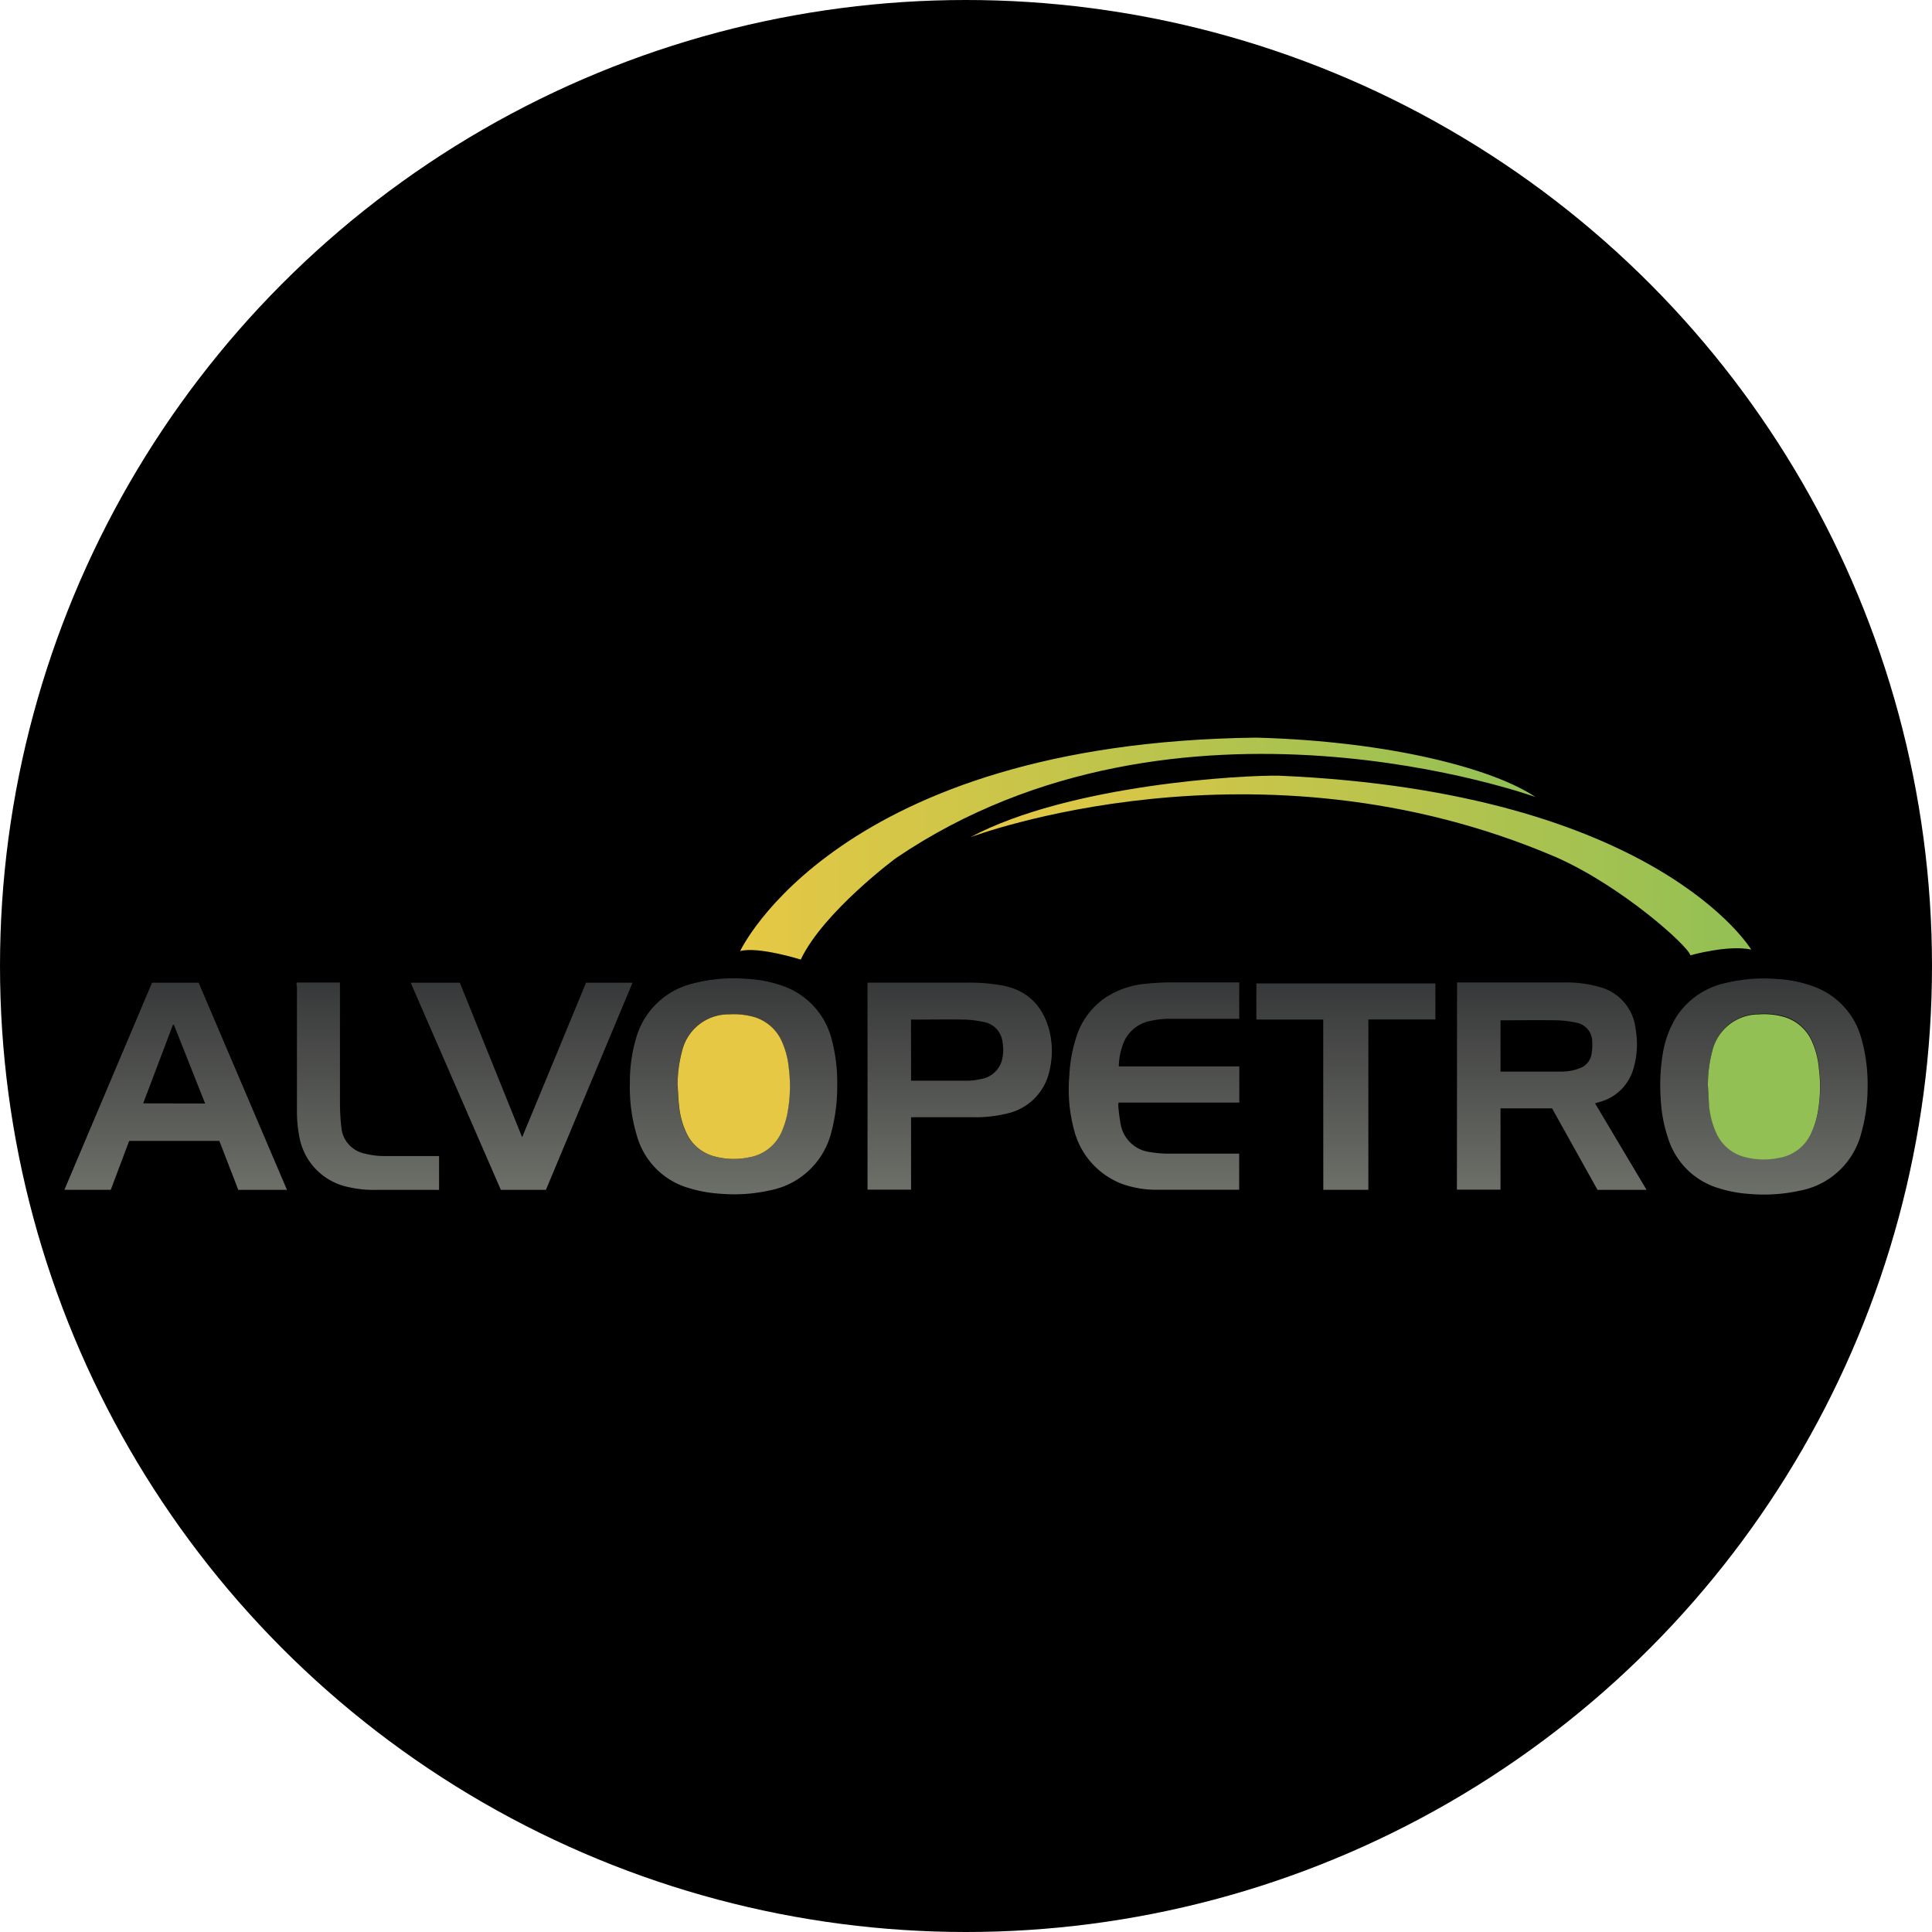 <?xml version='1.0' encoding='utf-8'?>
<svg xmlns="http://www.w3.org/2000/svg" xmlns:ns1="http://www.w3.org/1999/xlink" id="Layer_1" data-name="Layer 1" viewBox="0 0 300 300" width="300" height="300"><defs><linearGradient id="linear-gradient" x1="240.97" y1="184.75" x2="240.97" y2="152.55" gradientUnits="userSpaceOnUse"><stop offset="0" stop-color="#6d6f69" /><stop offset="1" stop-color="#373839" /></linearGradient><linearGradient id="linear-gradient-2" x1="113.94" y1="185.49" x2="113.94" y2="151.96" ns1:href="#linear-gradient" /><linearGradient id="linear-gradient-3" x1="273.91" y1="185.48" x2="273.91" y2="151.96" ns1:href="#linear-gradient" /><linearGradient id="linear-gradient-4" x1="149.03" y1="184.73" x2="149.03" y2="152.55" ns1:href="#linear-gradient" /><linearGradient id="linear-gradient-5" x1="179.2" y1="184.78" x2="179.2" y2="152.54" ns1:href="#linear-gradient" /><linearGradient id="linear-gradient-6" x1="27.28" y1="184.76" x2="27.28" y2="152.59" ns1:href="#linear-gradient" /><linearGradient id="linear-gradient-7" x1="80.96" y1="184.76" x2="80.96" y2="152.58" ns1:href="#linear-gradient" /><linearGradient id="linear-gradient-8" x1="208.99" y1="184.75" x2="208.99" y2="152.7" ns1:href="#linear-gradient" /><linearGradient id="linear-gradient-9" x1="57.08" y1="184.78" x2="57.08" y2="152.57" ns1:href="#linear-gradient" /><linearGradient id="linear-gradient-10" x1="114.93" y1="131.74" x2="238.44" y2="131.74" gradientUnits="userSpaceOnUse"><stop offset="0" stop-color="#e6c844" /><stop offset="1" stop-color="#92c054" /></linearGradient><linearGradient id="linear-gradient-11" x1="150.63" y1="134.39" x2="271.93" y2="134.39" ns1:href="#linear-gradient-10" /><clipPath id="bz_circular_clip"><circle cx="150.0" cy="150.0" r="150.0" /></clipPath></defs><g clip-path="url(#bz_circular_clip)"><rect x="-1.5" y="-1.5" width="303" height="303" /><path d="M226.25,152.55H242.9a19,19,0,0,1,5.41.69,7.57,7.57,0,0,1,5.68,6.63,13.33,13.33,0,0,1-.33,6,7.47,7.47,0,0,1-5.49,5.3l-.49.16c2.67,4.48,5.32,8.93,8,13.43h-7.62L241,172.1h-8v12.63h-6.77ZM233,166.4c3.21,0,6.35,0,9.49,0a7.75,7.75,0,0,0,2.76-.51,2.78,2.78,0,0,0,1.84-2,8.2,8.2,0,0,0,.15-2.1,3,3,0,0,0-2.51-3,15.93,15.93,0,0,0-3.15-.36c-2.69-.05-5.37,0-8.06,0l-.52,0Z" fill="url(#linear-gradient)" /><path d="M130,168.73a27.29,27.29,0,0,1-.89,7,12.2,12.2,0,0,1-9.61,9.12,25.26,25.26,0,0,1-7.66.51,20.68,20.68,0,0,1-4.74-.84A11.75,11.75,0,0,1,99,176.7a25.94,25.94,0,0,1-1.19-8.57,23.63,23.63,0,0,1,.94-6.84,12.11,12.11,0,0,1,9-8.61A24.94,24.94,0,0,1,116,152a19.29,19.29,0,0,1,6,1.26,11.85,11.85,0,0,1,7.08,7.9A26,26,0,0,1,130,168.73Zm-24.8-.19c.07,1.05.11,2.11.22,3.16a13,13,0,0,0,1.15,4.23,6.62,6.62,0,0,0,4.49,3.67,11.37,11.37,0,0,0,5.19.12,6.73,6.73,0,0,0,5.16-4.1,13.87,13.87,0,0,0,.83-2.68,22.8,22.8,0,0,0,.22-7.14,13,13,0,0,0-1-3.91,6.85,6.85,0,0,0-4.84-4.09,11.8,11.8,0,0,0-3.45-.29,7.41,7.41,0,0,0-7.3,5.79A20.14,20.14,0,0,0,105.22,168.54Z" fill="url(#linear-gradient-2)" /><path d="M290,168.78a26.55,26.55,0,0,1-1,7.25,12.16,12.16,0,0,1-9.58,8.87,25.91,25.91,0,0,1-7.66.5,20.52,20.52,0,0,1-4.73-.85,11.74,11.74,0,0,1-8-7.78,22.23,22.23,0,0,1-1.15-6.09,30.07,30.07,0,0,1,.32-7.09,15.59,15.59,0,0,1,2.3-6,12.16,12.16,0,0,1,7.29-4.91,25,25,0,0,1,8.12-.66,19.3,19.3,0,0,1,6,1.27,11.87,11.87,0,0,1,7.1,7.88A26,26,0,0,1,290,168.78Zm-24.8-.23c.07,1,.11,2.11.22,3.16a13.24,13.24,0,0,0,1.13,4.18,6.62,6.62,0,0,0,4.52,3.72,11.52,11.52,0,0,0,5.19.11,6.67,6.67,0,0,0,5.07-3.95,13.43,13.43,0,0,0,.91-2.84,22.51,22.51,0,0,0,.22-7.14,12.94,12.94,0,0,0-1-4,6.82,6.82,0,0,0-4.54-4,11.27,11.27,0,0,0-3.79-.36,7.42,7.42,0,0,0-7.24,5.8A20.62,20.62,0,0,0,265.2,168.55Z" fill="url(#linear-gradient-3)" /><path d="M141.47,173.49v11.24h-6.76V152.58l.53,0c5,0,10,0,15,0a29.48,29.48,0,0,1,5.39.44c4,.76,6.4,3.28,7.35,7.16a13,13,0,0,1,0,6,8.64,8.64,0,0,1-6.58,6.72,20.26,20.26,0,0,1-5.31.58c-3,0-6,0-8.95,0Zm0-5.68.3,0c2.85,0,5.7,0,8.54,0a9.51,9.51,0,0,0,2-.26,4,4,0,0,0,3.27-2.93,6.54,6.54,0,0,0,.1-2.75,3.56,3.56,0,0,0-3-3.19,15.65,15.65,0,0,0-3-.36c-2.59-.05-5.18,0-7.77,0a3.42,3.42,0,0,0-.45,0Z" fill="url(#linear-gradient-4)" /><path d="M192.43,152.55v5.65h-.64c-3.43,0-6.87,0-10.3,0a14,14,0,0,0-3,.36,5.62,5.62,0,0,0-4.21,3.88,9.92,9.92,0,0,0-.55,3.15h18.71v5.62H173.69a2.7,2.7,0,0,0-.05.43,29.41,29.41,0,0,0,.39,3,5.28,5.28,0,0,0,4.61,4.26,17.35,17.35,0,0,0,2.69.24c3.48,0,6.95,0,10.42,0h.67v5.6c-.15,0-.29,0-.44,0-4,0-7.93,0-11.9,0a16,16,0,0,1-5.73-.86,12.15,12.15,0,0,1-7.52-8.24,24.17,24.17,0,0,1-.79-8.55,23.05,23.05,0,0,1,1-5.77,11.62,11.62,0,0,1,4.66-6.44,13.59,13.59,0,0,1,6-2.1,41.46,41.46,0,0,1,4.17-.24c3.3,0,6.6,0,9.89,0Z" fill="url(#linear-gradient-5)" /><path d="M44.56,184.76H37l-2.94-7.6h-14l-2.86,7.59H10l13.61-32.16h7.23ZM31.85,171.35,27,159.12l-.14,0-4.63,12.21Z" fill="url(#linear-gradient-6)" /><path d="M84.77,184.76h-7l-14-32.17H71.4c3.2,7.91,6.41,15.87,9.68,24,3.34-8.07,6.63-16,9.92-24h7.22Q91.49,168.69,84.77,184.76Z" fill="url(#linear-gradient-7)" /><path d="M205.47,158.31H195.09V152.7h27.8v5.6H212.48v26.45h-7Z" fill="url(#linear-gradient-8)" /><path d="M46.06,152.57h6.73v.69c0,6.06,0,12.12,0,18.17A34.58,34.58,0,0,0,53,175a4.56,4.56,0,0,0,3.74,4.15,11.9,11.9,0,0,0,3,.36c2.59,0,5.18,0,7.77,0h.67v5.25a3.42,3.42,0,0,1-.45,0c-3,0-6.09,0-9.13,0a17.87,17.87,0,0,1-4.84-.51,9.7,9.7,0,0,1-7.28-7.74,20.08,20.08,0,0,1-.37-4c0-6.47,0-12.93,0-19.4C46,152.93,46.05,152.77,46.06,152.57Z" fill="url(#linear-gradient-9)" /><path d="M105.22,168.54a20.14,20.14,0,0,1,.67-5.24,7.41,7.41,0,0,1,7.3-5.79,11.8,11.8,0,0,1,3.45.29,6.85,6.85,0,0,1,4.84,4.09,13,13,0,0,1,1,3.91,22.8,22.8,0,0,1-.22,7.14,13.87,13.87,0,0,1-.83,2.68,6.73,6.73,0,0,1-5.16,4.1,11.37,11.37,0,0,1-5.19-.12,6.62,6.62,0,0,1-4.49-3.67,13,13,0,0,1-1.15-4.23C105.33,170.65,105.29,169.59,105.22,168.54Z" fill="#e6c844" /><path d="M265.2,168.55a20.62,20.62,0,0,1,.66-5.24,7.42,7.42,0,0,1,7.24-5.8,11.27,11.27,0,0,1,3.79.36,6.82,6.82,0,0,1,4.54,4,12.94,12.94,0,0,1,1,4,22.51,22.51,0,0,1-.22,7.14,13.43,13.43,0,0,1-.91,2.84,6.67,6.67,0,0,1-5.07,3.95,11.52,11.52,0,0,1-5.19-.11,6.62,6.62,0,0,1-4.52-3.72,13.24,13.24,0,0,1-1.13-4.18C265.31,170.66,265.27,169.6,265.2,168.55Z" fill="#92c054" /><path d="M124.34,149s-6.59-2.07-9.41-1.32c0,0,15.09-32.38,80.16-33.14,20.95.57,36.95,4.9,43.35,9.23,0,0-55.54-20.15-99.22,9.41C139.22,133.15,127.85,141.59,124.34,149Z" fill="url(#linear-gradient-10)" /><path d="M262.48,148.34s5.89-1.67,9.45-.89c0,0-14.68-24.46-73.27-27-5.45-.12-32.58,1.33-48,9.56,0,0,44.46-16.9,91,3.11C251.92,137.67,262.14,146.9,262.48,148.34Z" fill="url(#linear-gradient-11)" /></g></svg>
